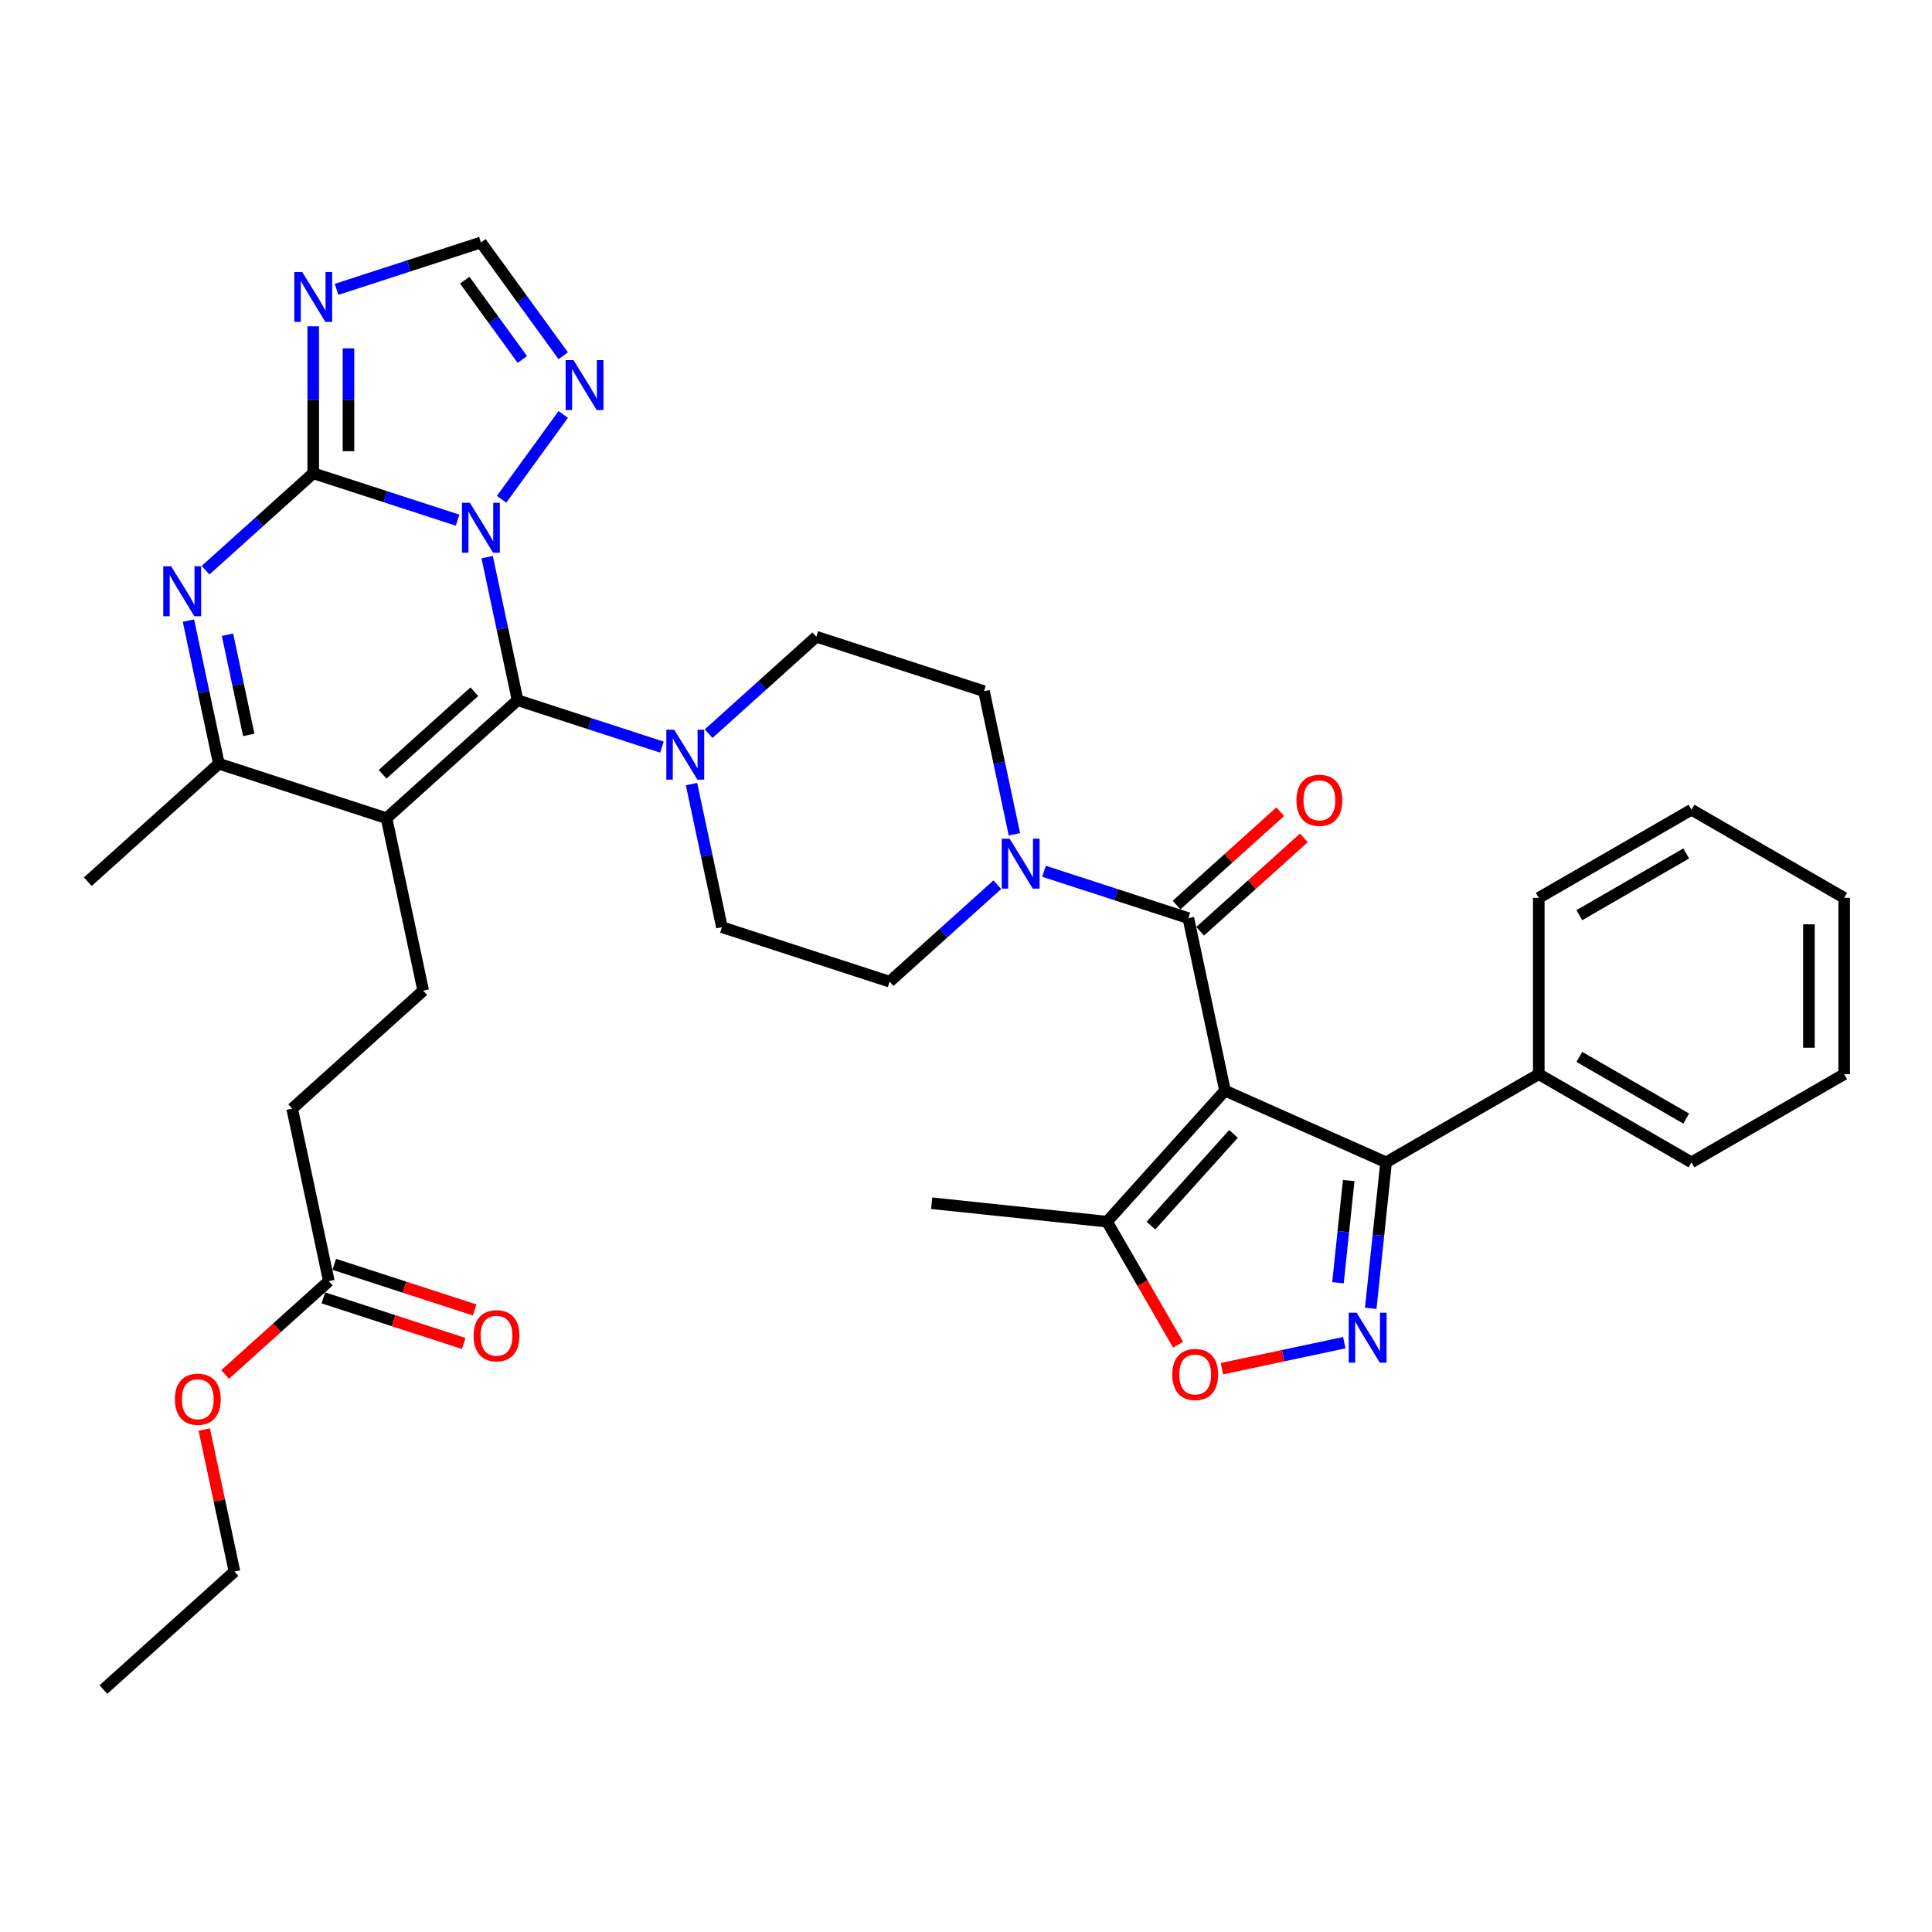 <?xml version='1.0' encoding='iso-8859-1'?>
<svg version='1.1' baseProfile='full'
              xmlns='http://www.w3.org/2000/svg'
                      xmlns:rdkit='http://www.rdkit.org/xml'
                      xmlns:xlink='http://www.w3.org/1999/xlink'
                  xml:space='preserve'
width='1000px' height='1000px' viewBox='0 0 1000 1000'>
<!-- END OF HEADER -->
<rect style='opacity:1.0;fill:#FFFFFF;stroke:none' width='1000' height='1000' x='0' y='0'> </rect>
<path class='bond-0' d='M 357.926,405.836 L 365.797,442.869' style='fill:none;fill-rule:evenodd;stroke:#0000FF;stroke-width:6px;stroke-linecap:butt;stroke-linejoin:miter;stroke-opacity:1' />
<path class='bond-0' d='M 365.797,442.869 L 373.669,479.901' style='fill:none;fill-rule:evenodd;stroke:#000000;stroke-width:6px;stroke-linecap:butt;stroke-linejoin:miter;stroke-opacity:1' />
<path class='bond-1' d='M 366.777,379.752 L 394.647,354.658' style='fill:none;fill-rule:evenodd;stroke:#0000FF;stroke-width:6px;stroke-linecap:butt;stroke-linejoin:miter;stroke-opacity:1' />
<path class='bond-1' d='M 394.647,354.658 L 422.516,329.564' style='fill:none;fill-rule:evenodd;stroke:#000000;stroke-width:6px;stroke-linecap:butt;stroke-linejoin:miter;stroke-opacity:1' />
<path class='bond-2' d='M 342.611,386.705 L 305.254,374.567' style='fill:none;fill-rule:evenodd;stroke:#0000FF;stroke-width:6px;stroke-linecap:butt;stroke-linejoin:miter;stroke-opacity:1' />
<path class='bond-2' d='M 305.254,374.567 L 267.897,362.429' style='fill:none;fill-rule:evenodd;stroke:#000000;stroke-width:6px;stroke-linecap:butt;stroke-linejoin:miter;stroke-opacity:1' />
<path class='bond-3' d='M 373.669,479.901 L 460.466,508.103' style='fill:none;fill-rule:evenodd;stroke:#000000;stroke-width:6px;stroke-linecap:butt;stroke-linejoin:miter;stroke-opacity:1' />
<path class='bond-4' d='M 460.466,508.103 L 488.336,483.009' style='fill:none;fill-rule:evenodd;stroke:#000000;stroke-width:6px;stroke-linecap:butt;stroke-linejoin:miter;stroke-opacity:1' />
<path class='bond-4' d='M 488.336,483.009 L 516.205,457.916' style='fill:none;fill-rule:evenodd;stroke:#0000FF;stroke-width:6px;stroke-linecap:butt;stroke-linejoin:miter;stroke-opacity:1' />
<path class='bond-5' d='M 525.057,431.831 L 517.185,394.799' style='fill:none;fill-rule:evenodd;stroke:#0000FF;stroke-width:6px;stroke-linecap:butt;stroke-linejoin:miter;stroke-opacity:1' />
<path class='bond-5' d='M 517.185,394.799 L 509.314,357.766' style='fill:none;fill-rule:evenodd;stroke:#000000;stroke-width:6px;stroke-linecap:butt;stroke-linejoin:miter;stroke-opacity:1' />
<path class='bond-6' d='M 540.372,450.962 L 577.729,463.1' style='fill:none;fill-rule:evenodd;stroke:#0000FF;stroke-width:6px;stroke-linecap:butt;stroke-linejoin:miter;stroke-opacity:1' />
<path class='bond-6' d='M 577.729,463.1 L 615.086,475.238' style='fill:none;fill-rule:evenodd;stroke:#000000;stroke-width:6px;stroke-linecap:butt;stroke-linejoin:miter;stroke-opacity:1' />
<path class='bond-7' d='M 509.314,357.766 L 422.516,329.564' style='fill:none;fill-rule:evenodd;stroke:#000000;stroke-width:6px;stroke-linecap:butt;stroke-linejoin:miter;stroke-opacity:1' />
<path class='bond-8' d='M 621.193,482.02 L 648.031,457.855' style='fill:none;fill-rule:evenodd;stroke:#000000;stroke-width:6px;stroke-linecap:butt;stroke-linejoin:miter;stroke-opacity:1' />
<path class='bond-8' d='M 648.031,457.855 L 674.869,433.69' style='fill:none;fill-rule:evenodd;stroke:#FF0000;stroke-width:6px;stroke-linecap:butt;stroke-linejoin:miter;stroke-opacity:1' />
<path class='bond-8' d='M 608.979,468.456 L 635.817,444.29' style='fill:none;fill-rule:evenodd;stroke:#000000;stroke-width:6px;stroke-linecap:butt;stroke-linejoin:miter;stroke-opacity:1' />
<path class='bond-8' d='M 635.817,444.29 L 662.655,420.125' style='fill:none;fill-rule:evenodd;stroke:#FF0000;stroke-width:6px;stroke-linecap:butt;stroke-linejoin:miter;stroke-opacity:1' />
<path class='bond-9' d='M 615.086,475.238 L 634.061,564.508' style='fill:none;fill-rule:evenodd;stroke:#000000;stroke-width:6px;stroke-linecap:butt;stroke-linejoin:miter;stroke-opacity:1' />
<path class='bond-10' d='M 291.519,184.121 L 270.22,154.806' style='fill:none;fill-rule:evenodd;stroke:#0000FF;stroke-width:6px;stroke-linecap:butt;stroke-linejoin:miter;stroke-opacity:1' />
<path class='bond-10' d='M 270.22,154.806 L 248.922,125.491' style='fill:none;fill-rule:evenodd;stroke:#000000;stroke-width:6px;stroke-linecap:butt;stroke-linejoin:miter;stroke-opacity:1' />
<path class='bond-10' d='M 270.362,186.055 L 255.453,165.535' style='fill:none;fill-rule:evenodd;stroke:#0000FF;stroke-width:6px;stroke-linecap:butt;stroke-linejoin:miter;stroke-opacity:1' />
<path class='bond-10' d='M 255.453,165.535 L 240.544,145.014' style='fill:none;fill-rule:evenodd;stroke:#000000;stroke-width:6px;stroke-linecap:butt;stroke-linejoin:miter;stroke-opacity:1' />
<path class='bond-11' d='M 291.519,214.53 L 259.627,258.425' style='fill:none;fill-rule:evenodd;stroke:#0000FF;stroke-width:6px;stroke-linecap:butt;stroke-linejoin:miter;stroke-opacity:1' />
<path class='bond-12' d='M 248.922,125.491 L 211.565,137.629' style='fill:none;fill-rule:evenodd;stroke:#000000;stroke-width:6px;stroke-linecap:butt;stroke-linejoin:miter;stroke-opacity:1' />
<path class='bond-12' d='M 211.565,137.629 L 174.208,149.767' style='fill:none;fill-rule:evenodd;stroke:#0000FF;stroke-width:6px;stroke-linecap:butt;stroke-linejoin:miter;stroke-opacity:1' />
<path class='bond-13' d='M 162.125,168.898 L 162.125,206.928' style='fill:none;fill-rule:evenodd;stroke:#0000FF;stroke-width:6px;stroke-linecap:butt;stroke-linejoin:miter;stroke-opacity:1' />
<path class='bond-13' d='M 162.125,206.928 L 162.125,244.957' style='fill:none;fill-rule:evenodd;stroke:#000000;stroke-width:6px;stroke-linecap:butt;stroke-linejoin:miter;stroke-opacity:1' />
<path class='bond-13' d='M 180.377,180.307 L 180.377,206.928' style='fill:none;fill-rule:evenodd;stroke:#0000FF;stroke-width:6px;stroke-linecap:butt;stroke-linejoin:miter;stroke-opacity:1' />
<path class='bond-13' d='M 180.377,206.928 L 180.377,233.549' style='fill:none;fill-rule:evenodd;stroke:#000000;stroke-width:6px;stroke-linecap:butt;stroke-linejoin:miter;stroke-opacity:1' />
<path class='bond-14' d='M 162.125,244.957 L 199.481,257.095' style='fill:none;fill-rule:evenodd;stroke:#000000;stroke-width:6px;stroke-linecap:butt;stroke-linejoin:miter;stroke-opacity:1' />
<path class='bond-14' d='M 199.481,257.095 L 236.838,269.233' style='fill:none;fill-rule:evenodd;stroke:#0000FF;stroke-width:6px;stroke-linecap:butt;stroke-linejoin:miter;stroke-opacity:1' />
<path class='bond-15' d='M 162.125,244.957 L 134.255,270.051' style='fill:none;fill-rule:evenodd;stroke:#000000;stroke-width:6px;stroke-linecap:butt;stroke-linejoin:miter;stroke-opacity:1' />
<path class='bond-15' d='M 134.255,270.051 L 106.385,295.145' style='fill:none;fill-rule:evenodd;stroke:#0000FF;stroke-width:6px;stroke-linecap:butt;stroke-linejoin:miter;stroke-opacity:1' />
<path class='bond-16' d='M 252.154,288.364 L 260.025,325.397' style='fill:none;fill-rule:evenodd;stroke:#0000FF;stroke-width:6px;stroke-linecap:butt;stroke-linejoin:miter;stroke-opacity:1' />
<path class='bond-16' d='M 260.025,325.397 L 267.897,362.429' style='fill:none;fill-rule:evenodd;stroke:#000000;stroke-width:6px;stroke-linecap:butt;stroke-linejoin:miter;stroke-opacity:1' />
<path class='bond-17' d='M 97.534,321.23 L 105.405,358.262' style='fill:none;fill-rule:evenodd;stroke:#0000FF;stroke-width:6px;stroke-linecap:butt;stroke-linejoin:miter;stroke-opacity:1' />
<path class='bond-17' d='M 105.405,358.262 L 113.277,395.295' style='fill:none;fill-rule:evenodd;stroke:#000000;stroke-width:6px;stroke-linecap:butt;stroke-linejoin:miter;stroke-opacity:1' />
<path class='bond-17' d='M 117.749,328.544 L 123.259,354.467' style='fill:none;fill-rule:evenodd;stroke:#0000FF;stroke-width:6px;stroke-linecap:butt;stroke-linejoin:miter;stroke-opacity:1' />
<path class='bond-17' d='M 123.259,354.467 L 128.769,380.39' style='fill:none;fill-rule:evenodd;stroke:#000000;stroke-width:6px;stroke-linecap:butt;stroke-linejoin:miter;stroke-opacity:1' />
<path class='bond-18' d='M 113.277,395.295 L 200.074,423.497' style='fill:none;fill-rule:evenodd;stroke:#000000;stroke-width:6px;stroke-linecap:butt;stroke-linejoin:miter;stroke-opacity:1' />
<path class='bond-19' d='M 113.277,395.295 L 45.455,456.362' style='fill:none;fill-rule:evenodd;stroke:#000000;stroke-width:6px;stroke-linecap:butt;stroke-linejoin:miter;stroke-opacity:1' />
<path class='bond-20' d='M 200.074,423.497 L 267.897,362.429' style='fill:none;fill-rule:evenodd;stroke:#000000;stroke-width:6px;stroke-linecap:butt;stroke-linejoin:miter;stroke-opacity:1' />
<path class='bond-20' d='M 198.034,400.772 L 245.51,358.025' style='fill:none;fill-rule:evenodd;stroke:#000000;stroke-width:6px;stroke-linecap:butt;stroke-linejoin:miter;stroke-opacity:1' />
<path class='bond-21' d='M 200.074,423.497 L 219.049,512.767' style='fill:none;fill-rule:evenodd;stroke:#000000;stroke-width:6px;stroke-linecap:butt;stroke-linejoin:miter;stroke-opacity:1' />
<path class='bond-22' d='M 151.227,573.834 L 219.049,512.767' style='fill:none;fill-rule:evenodd;stroke:#000000;stroke-width:6px;stroke-linecap:butt;stroke-linejoin:miter;stroke-opacity:1' />
<path class='bond-23' d='M 151.227,573.834 L 170.202,663.104' style='fill:none;fill-rule:evenodd;stroke:#000000;stroke-width:6px;stroke-linecap:butt;stroke-linejoin:miter;stroke-opacity:1' />
<path class='bond-24' d='M 170.202,663.104 L 143.363,687.269' style='fill:none;fill-rule:evenodd;stroke:#000000;stroke-width:6px;stroke-linecap:butt;stroke-linejoin:miter;stroke-opacity:1' />
<path class='bond-24' d='M 143.363,687.269 L 116.525,711.434' style='fill:none;fill-rule:evenodd;stroke:#FF0000;stroke-width:6px;stroke-linecap:butt;stroke-linejoin:miter;stroke-opacity:1' />
<path class='bond-25' d='M 167.381,671.784 L 203.707,683.587' style='fill:none;fill-rule:evenodd;stroke:#000000;stroke-width:6px;stroke-linecap:butt;stroke-linejoin:miter;stroke-opacity:1' />
<path class='bond-25' d='M 203.707,683.587 L 240.033,695.389' style='fill:none;fill-rule:evenodd;stroke:#FF0000;stroke-width:6px;stroke-linecap:butt;stroke-linejoin:miter;stroke-opacity:1' />
<path class='bond-25' d='M 173.022,654.424 L 209.347,666.227' style='fill:none;fill-rule:evenodd;stroke:#000000;stroke-width:6px;stroke-linecap:butt;stroke-linejoin:miter;stroke-opacity:1' />
<path class='bond-25' d='M 209.347,666.227 L 245.673,678.03' style='fill:none;fill-rule:evenodd;stroke:#FF0000;stroke-width:6px;stroke-linecap:butt;stroke-linejoin:miter;stroke-opacity:1' />
<path class='bond-26' d='M 105.727,739.924 L 113.541,776.682' style='fill:none;fill-rule:evenodd;stroke:#FF0000;stroke-width:6px;stroke-linecap:butt;stroke-linejoin:miter;stroke-opacity:1' />
<path class='bond-26' d='M 113.541,776.682 L 121.354,813.441' style='fill:none;fill-rule:evenodd;stroke:#000000;stroke-width:6px;stroke-linecap:butt;stroke-linejoin:miter;stroke-opacity:1' />
<path class='bond-27' d='M 121.354,813.441 L 53.532,874.509' style='fill:none;fill-rule:evenodd;stroke:#000000;stroke-width:6px;stroke-linecap:butt;stroke-linejoin:miter;stroke-opacity:1' />
<path class='bond-28' d='M 717.434,601.628 L 634.061,564.508' style='fill:none;fill-rule:evenodd;stroke:#000000;stroke-width:6px;stroke-linecap:butt;stroke-linejoin:miter;stroke-opacity:1' />
<path class='bond-29' d='M 717.434,601.628 L 796.471,555.996' style='fill:none;fill-rule:evenodd;stroke:#000000;stroke-width:6px;stroke-linecap:butt;stroke-linejoin:miter;stroke-opacity:1' />
<path class='bond-30' d='M 717.434,601.628 L 713.464,639.408' style='fill:none;fill-rule:evenodd;stroke:#000000;stroke-width:6px;stroke-linecap:butt;stroke-linejoin:miter;stroke-opacity:1' />
<path class='bond-30' d='M 713.464,639.408 L 709.493,677.188' style='fill:none;fill-rule:evenodd;stroke:#0000FF;stroke-width:6px;stroke-linecap:butt;stroke-linejoin:miter;stroke-opacity:1' />
<path class='bond-30' d='M 698.09,611.054 L 695.311,637.5' style='fill:none;fill-rule:evenodd;stroke:#000000;stroke-width:6px;stroke-linecap:butt;stroke-linejoin:miter;stroke-opacity:1' />
<path class='bond-30' d='M 695.311,637.5 L 692.531,663.946' style='fill:none;fill-rule:evenodd;stroke:#0000FF;stroke-width:6px;stroke-linecap:butt;stroke-linejoin:miter;stroke-opacity:1' />
<path class='bond-31' d='M 634.061,564.508 L 572.993,632.33' style='fill:none;fill-rule:evenodd;stroke:#000000;stroke-width:6px;stroke-linecap:butt;stroke-linejoin:miter;stroke-opacity:1' />
<path class='bond-31' d='M 638.465,586.894 L 595.718,634.37' style='fill:none;fill-rule:evenodd;stroke:#000000;stroke-width:6px;stroke-linecap:butt;stroke-linejoin:miter;stroke-opacity:1' />
<path class='bond-32' d='M 796.471,555.996 L 875.508,601.628' style='fill:none;fill-rule:evenodd;stroke:#000000;stroke-width:6px;stroke-linecap:butt;stroke-linejoin:miter;stroke-opacity:1' />
<path class='bond-32' d='M 817.453,547.033 L 872.779,578.976' style='fill:none;fill-rule:evenodd;stroke:#000000;stroke-width:6px;stroke-linecap:butt;stroke-linejoin:miter;stroke-opacity:1' />
<path class='bond-33' d='M 796.471,555.996 L 796.471,464.732' style='fill:none;fill-rule:evenodd;stroke:#000000;stroke-width:6px;stroke-linecap:butt;stroke-linejoin:miter;stroke-opacity:1' />
<path class='bond-34' d='M 695.811,694.961 L 664.137,701.693' style='fill:none;fill-rule:evenodd;stroke:#0000FF;stroke-width:6px;stroke-linecap:butt;stroke-linejoin:miter;stroke-opacity:1' />
<path class='bond-34' d='M 664.137,701.693 L 632.462,708.426' style='fill:none;fill-rule:evenodd;stroke:#FF0000;stroke-width:6px;stroke-linecap:butt;stroke-linejoin:miter;stroke-opacity:1' />
<path class='bond-35' d='M 572.993,632.33 L 482.229,622.79' style='fill:none;fill-rule:evenodd;stroke:#000000;stroke-width:6px;stroke-linecap:butt;stroke-linejoin:miter;stroke-opacity:1' />
<path class='bond-36' d='M 572.993,632.33 L 591.378,664.173' style='fill:none;fill-rule:evenodd;stroke:#000000;stroke-width:6px;stroke-linecap:butt;stroke-linejoin:miter;stroke-opacity:1' />
<path class='bond-36' d='M 591.378,664.173 L 609.762,696.016' style='fill:none;fill-rule:evenodd;stroke:#FF0000;stroke-width:6px;stroke-linecap:butt;stroke-linejoin:miter;stroke-opacity:1' />
<path class='bond-37' d='M 875.508,601.628 L 954.545,555.996' style='fill:none;fill-rule:evenodd;stroke:#000000;stroke-width:6px;stroke-linecap:butt;stroke-linejoin:miter;stroke-opacity:1' />
<path class='bond-38' d='M 796.471,464.732 L 875.508,419.1' style='fill:none;fill-rule:evenodd;stroke:#000000;stroke-width:6px;stroke-linecap:butt;stroke-linejoin:miter;stroke-opacity:1' />
<path class='bond-38' d='M 817.453,473.695 L 872.779,441.752' style='fill:none;fill-rule:evenodd;stroke:#000000;stroke-width:6px;stroke-linecap:butt;stroke-linejoin:miter;stroke-opacity:1' />
<path class='bond-39' d='M 954.545,555.996 L 954.545,464.732' style='fill:none;fill-rule:evenodd;stroke:#000000;stroke-width:6px;stroke-linecap:butt;stroke-linejoin:miter;stroke-opacity:1' />
<path class='bond-39' d='M 936.293,542.306 L 936.293,478.422' style='fill:none;fill-rule:evenodd;stroke:#000000;stroke-width:6px;stroke-linecap:butt;stroke-linejoin:miter;stroke-opacity:1' />
<path class='bond-40' d='M 875.508,419.1 L 954.545,464.732' style='fill:none;fill-rule:evenodd;stroke:#000000;stroke-width:6px;stroke-linecap:butt;stroke-linejoin:miter;stroke-opacity:1' />
<path  class='atom-0' d='M 348.981 377.708
L 357.45 391.398
Q 358.29 392.749, 359.64 395.195
Q 360.991 397.641, 361.064 397.787
L 361.064 377.708
L 364.496 377.708
L 364.496 403.554
L 360.955 403.554
L 351.865 388.587
Q 350.806 386.835, 349.674 384.827
Q 348.579 382.819, 348.251 382.199
L 348.251 403.554
L 344.892 403.554
L 344.892 377.708
L 348.981 377.708
' fill='#0000FF'/>
<path  class='atom-3' d='M 522.575 434.113
L 531.045 447.802
Q 531.884 449.153, 533.235 451.599
Q 534.586 454.045, 534.659 454.191
L 534.659 434.113
L 538.09 434.113
L 538.09 459.959
L 534.549 459.959
L 525.459 444.991
Q 524.401 443.239, 523.269 441.231
Q 522.174 439.224, 521.845 438.603
L 521.845 459.959
L 518.487 459.959
L 518.487 434.113
L 522.575 434.113
' fill='#0000FF'/>
<path  class='atom-7' d='M 671.044 414.243
Q 671.044 408.037, 674.11 404.569
Q 677.177 401.101, 682.908 401.101
Q 688.64 401.101, 691.706 404.569
Q 694.772 408.037, 694.772 414.243
Q 694.772 420.522, 691.67 424.1
Q 688.567 427.641, 682.908 427.641
Q 677.213 427.641, 674.11 424.1
Q 671.044 420.559, 671.044 414.243
M 682.908 424.72
Q 686.851 424.72, 688.968 422.092
Q 691.122 419.427, 691.122 414.243
Q 691.122 409.169, 688.968 406.614
Q 686.851 404.022, 682.908 404.022
Q 678.966 404.022, 676.812 406.577
Q 674.694 409.133, 674.694 414.243
Q 674.694 419.464, 676.812 422.092
Q 678.966 424.72, 682.908 424.72
' fill='#FF0000'/>
<path  class='atom-8' d='M 296.852 186.402
L 305.322 200.092
Q 306.161 201.443, 307.512 203.889
Q 308.863 206.334, 308.936 206.481
L 308.936 186.402
L 312.367 186.402
L 312.367 212.248
L 308.826 212.248
L 299.736 197.281
Q 298.678 195.529, 297.546 193.521
Q 296.451 191.513, 296.122 190.893
L 296.122 212.248
L 292.764 212.248
L 292.764 186.402
L 296.852 186.402
' fill='#0000FF'/>
<path  class='atom-10' d='M 156.411 140.77
L 164.881 154.46
Q 165.72 155.811, 167.071 158.257
Q 168.422 160.702, 168.495 160.848
L 168.495 140.77
L 171.926 140.77
L 171.926 166.616
L 168.385 166.616
L 159.295 151.649
Q 158.237 149.897, 157.105 147.889
Q 156.01 145.881, 155.681 145.261
L 155.681 166.616
L 152.323 166.616
L 152.323 140.77
L 156.411 140.77
' fill='#0000FF'/>
<path  class='atom-12' d='M 243.209 260.237
L 251.678 273.926
Q 252.518 275.277, 253.868 277.723
Q 255.219 280.169, 255.292 280.315
L 255.292 260.237
L 258.724 260.237
L 258.724 286.083
L 255.182 286.083
L 246.093 271.115
Q 245.034 269.363, 243.902 267.355
Q 242.807 265.347, 242.479 264.727
L 242.479 286.083
L 239.12 286.083
L 239.12 260.237
L 243.209 260.237
' fill='#0000FF'/>
<path  class='atom-13' d='M 88.589 293.102
L 97.058 306.792
Q 97.898 308.142, 99.249 310.588
Q 100.599 313.034, 100.672 313.18
L 100.672 293.102
L 104.104 293.102
L 104.104 318.948
L 100.563 318.948
L 91.473 303.981
Q 90.414 302.228, 89.283 300.221
Q 88.187 298.213, 87.859 297.592
L 87.859 318.948
L 84.5 318.948
L 84.5 293.102
L 88.589 293.102
' fill='#0000FF'/>
<path  class='atom-20' d='M 90.515 724.244
Q 90.515 718.039, 93.581 714.57
Q 96.648 711.102, 102.379 711.102
Q 108.111 711.102, 111.177 714.57
Q 114.243 718.039, 114.243 724.244
Q 114.243 730.523, 111.14 734.101
Q 108.038 737.642, 102.379 737.642
Q 96.684 737.642, 93.581 734.101
Q 90.515 730.56, 90.515 724.244
M 102.379 734.722
Q 106.322 734.722, 108.439 732.093
Q 110.593 729.428, 110.593 724.244
Q 110.593 719.17, 108.439 716.615
Q 106.322 714.023, 102.379 714.023
Q 98.436 714.023, 96.283 716.578
Q 94.165 719.134, 94.165 724.244
Q 94.165 729.465, 96.283 732.093
Q 98.436 734.722, 102.379 734.722
' fill='#FF0000'/>
<path  class='atom-21' d='M 245.134 691.379
Q 245.134 685.173, 248.201 681.705
Q 251.267 678.237, 256.999 678.237
Q 262.73 678.237, 265.797 681.705
Q 268.863 685.173, 268.863 691.379
Q 268.863 697.658, 265.76 701.236
Q 262.657 704.777, 256.999 704.777
Q 251.304 704.777, 248.201 701.236
Q 245.134 697.695, 245.134 691.379
M 256.999 701.856
Q 260.941 701.856, 263.059 699.228
Q 265.213 696.563, 265.213 691.379
Q 265.213 686.305, 263.059 683.749
Q 260.941 681.157, 256.999 681.157
Q 253.056 681.157, 250.902 683.713
Q 248.785 686.268, 248.785 691.379
Q 248.785 696.599, 250.902 699.228
Q 253.056 701.856, 256.999 701.856
' fill='#FF0000'/>
<path  class='atom-28' d='M 702.182 679.469
L 710.651 693.159
Q 711.491 694.509, 712.841 696.955
Q 714.192 699.401, 714.265 699.547
L 714.265 679.469
L 717.697 679.469
L 717.697 705.315
L 714.156 705.315
L 705.066 690.348
Q 704.007 688.596, 702.875 686.588
Q 701.78 684.58, 701.452 683.959
L 701.452 705.315
L 698.093 705.315
L 698.093 679.469
L 702.182 679.469
' fill='#0000FF'/>
<path  class='atom-32' d='M 606.761 711.44
Q 606.761 705.234, 609.827 701.766
Q 612.894 698.298, 618.625 698.298
Q 624.356 698.298, 627.423 701.766
Q 630.489 705.234, 630.489 711.44
Q 630.489 717.719, 627.386 721.297
Q 624.283 724.838, 618.625 724.838
Q 612.93 724.838, 609.827 721.297
Q 606.761 717.755, 606.761 711.44
M 618.625 721.917
Q 622.568 721.917, 624.685 719.289
Q 626.839 716.624, 626.839 711.44
Q 626.839 706.366, 624.685 703.81
Q 622.568 701.218, 618.625 701.218
Q 614.682 701.218, 612.529 703.774
Q 610.411 706.329, 610.411 711.44
Q 610.411 716.66, 612.529 719.289
Q 614.682 721.917, 618.625 721.917
' fill='#FF0000'/>
</svg>

